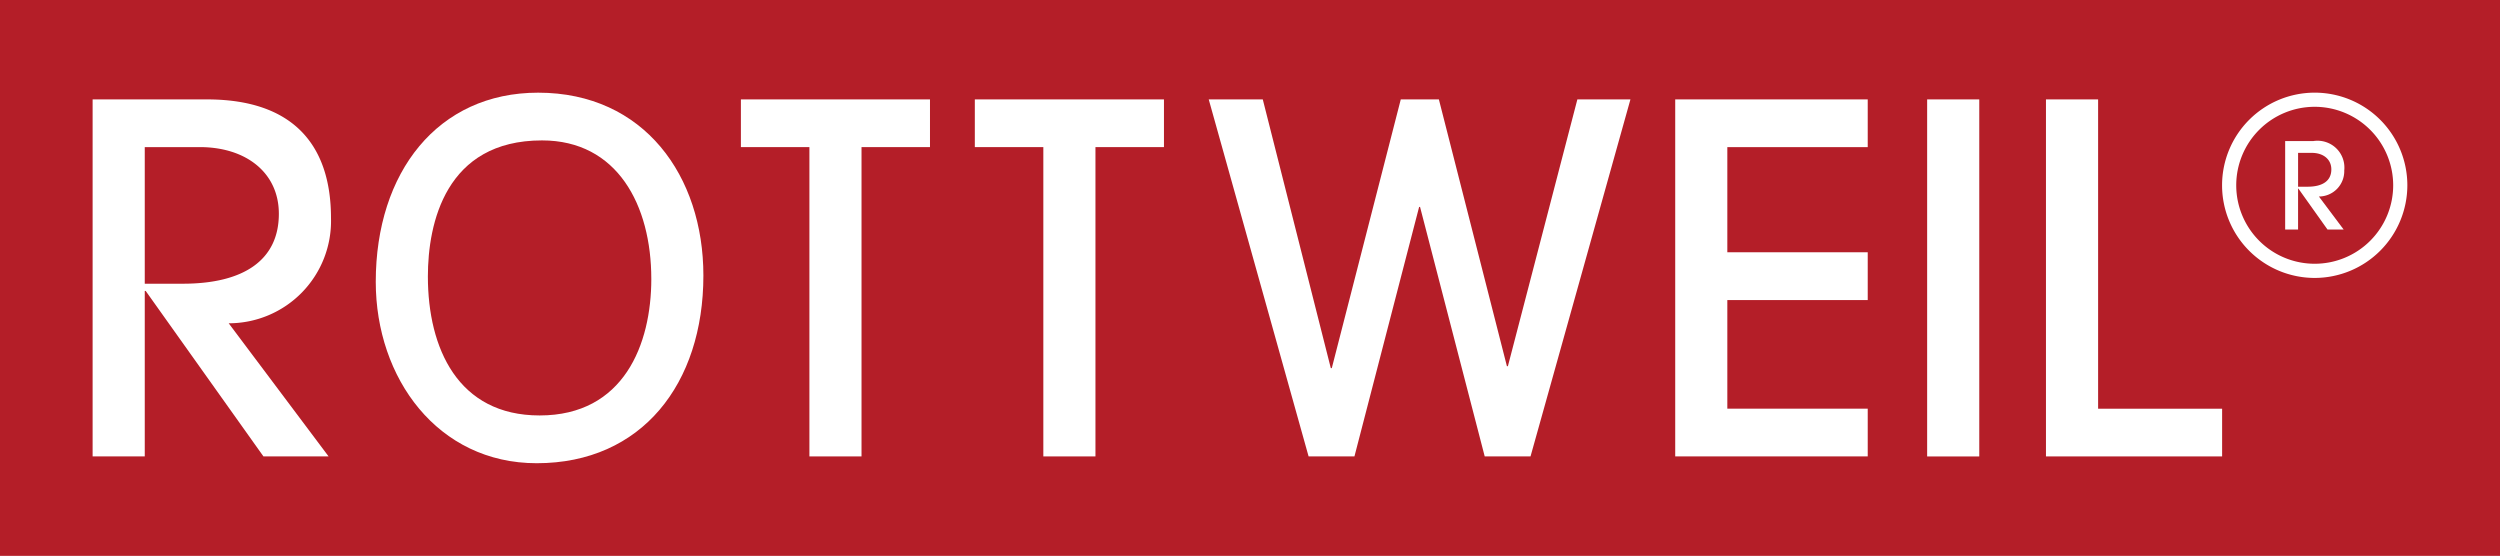 <?xml version="1.0" encoding="utf-8"?>
<svg xmlns="http://www.w3.org/2000/svg" height="46.902" viewBox="0 0 210.953 46.902" width="210.953">
  <g transform="translate(-234 -54.93)">
    <rect fill="#b41e28" height="46.902" transform="translate(234 54.93)" width="210.953"/>
    <g transform="translate(241.817 62.749)">
      <path d="M11.97,20.227c5.131,0,8.1-1.993,8.1-5.9C20.072,10.863,17.3,8.7,13.4,8.7H8.755V20.227ZM18.77,34.8,8.835,20.839H8.755V34.8h-4.4V4.675h9.649C21.253,4.675,24.47,8.5,24.47,14.69a8.631,8.631,0,0,1-8.632,8.876L24.267,34.8Z" fill="#fff" transform="translate(-4.357 -4.106)"/>
      <path d="M40.923,20.073c0-6.229-2.871-11.686-9.222-11.686-8.144,0-9.631,7-9.631,11.481,0,6.068,2.546,11.727,9.427,11.727,7.125,0,9.427-6.027,9.427-11.522M31.252,35.626c-8.347,0-13.58-7.166-13.58-15.308,0-9.242,5.234-15.959,13.7-15.959,8.957,0,13.946,7.042,13.946,15.43,0,9.12-5.192,15.837-14.068,15.837" fill="#fff" transform="translate(6.218 -4.358)"/>
      <path d="M40.626,34.8V8.7H34.845V4.675H50.8V8.7H45.023V34.8Z" fill="#fff" transform="translate(19.856 -4.106)"/>
      <path d="M51.627,34.8V8.7H45.846V4.675H61.805V8.7H56.025V34.8Z" fill="#fff" transform="translate(28.594 -4.106)"/>
      <path d="M80.135,34.8l-5.456-21.05H74.6L69.142,34.8H65.274L56.847,4.675h4.561l5.74,22.677h.083L73.052,4.675h3.215L82.009,27.19h.081L87.953,4.675h4.478L84,34.8Z" fill="#fff" transform="translate(37.33 -4.106)"/>
      <path d="M78.786,34.8V4.675H95.03V8.7H83.183v8.876H95.03v4.032H83.183v9.161H95.03V34.8Z" fill="#fff" transform="translate(54.754 -4.106)"/>
      <rect fill="#fff" height="30.128" transform="translate(154.798 0.569)" width="4.398"/>
      <path d="M96.222,34.8V4.675h4.4v26.1h10.464V34.8Z" fill="#fff" transform="translate(68.602 -4.106)"/>
    </g>
    <g transform="translate(421.501 62.747)">
      <path d="M112.321,5.552a6.622,6.622,0,1,0,6.622,6.622,6.63,6.63,0,0,0-6.622-6.622m0,14.44a7.817,7.817,0,1,1,7.817-7.817,7.827,7.827,0,0,1-7.817,7.817" fill="#fff" transform="translate(-104.504 -4.357)"/>
      <path d="M109.359,10.487c1.27,0,2.008-.493,2.008-1.462,0-.858-.685-1.394-1.654-1.394h-1.152v2.856Zm1.685,3.614-2.462-3.461h-.022V14.1h-1.089V6.633h2.392a2.266,2.266,0,0,1,2.594,2.481,2.142,2.142,0,0,1-2.14,2.2l2.088,2.785Z" fill="#fff" transform="translate(-102.147 -2.549)"/>
    </g>
  </g>
</svg>